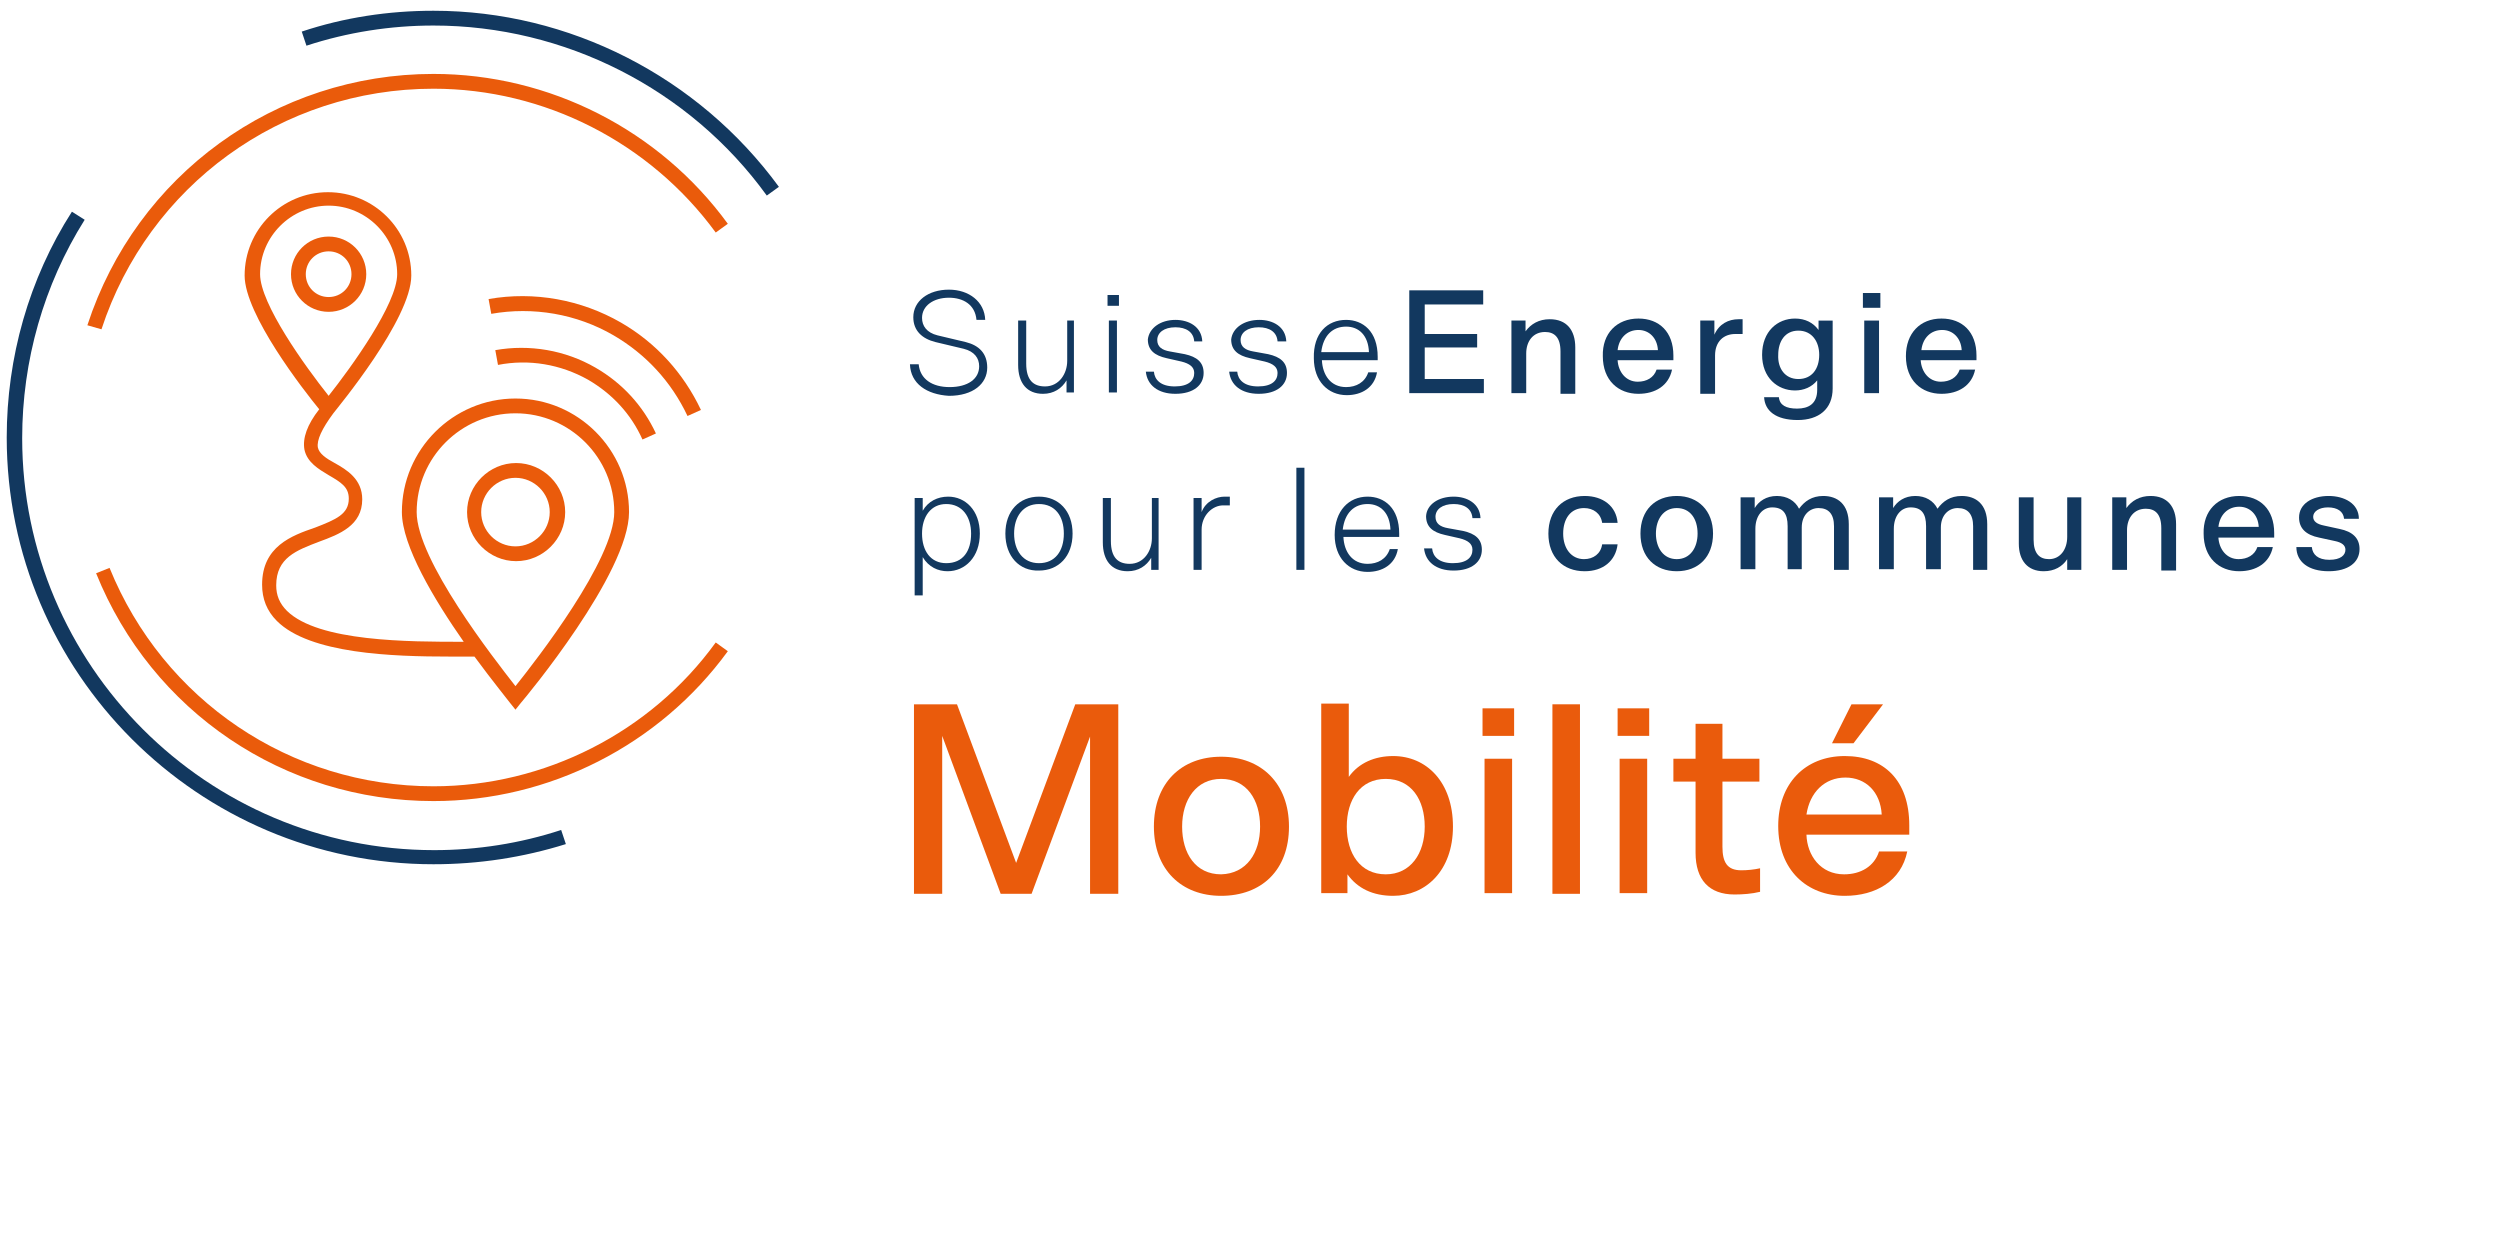 <svg width="372px" height="186px" viewBox="0 0 372 186" version="1.1" xmlns="http://www.w3.org/2000/svg">
<style type="text/css">
	.st0{fill:#EA5B0C;}
	.st1{fill:#12385F;}
	.st2{fill:#EA5B0B;}
</style>
<g>
	<path class="st0" d="M140.2,109.5V133H136v-28.2h6.4l8.8,23.6l8.8-23.6h6.4V133h-4.2v-23.4l-8.7,23.4h-4.6L140.2,109.5z"/>
	<path class="st0" d="M171.7,123c0-6.5,4.1-10.4,10-10.4c6,0,10.1,4,10.1,10.4c0,6.5-4.1,10.3-10.1,10.3
		C175.8,133.3,171.7,129.4,171.7,123z M187.5,123c0-4-2-7.1-5.8-7.1c-3.7,0-5.8,3.1-5.8,7.1c0,4,2,7.1,5.8,7.1
		C185.5,130,187.5,126.9,187.5,123z"/>
	<path class="st0" d="M216.2,123c0,6.6-4.1,10.3-8.9,10.3c-3,0-5.3-1.1-6.8-3.2v2.8h-3.9v-28.2h4.1v10.9c1.5-2.1,3.9-3.1,6.6-3.1
		C212.2,112.5,216.2,116.3,216.2,123z M200.4,123c0,4,2,7.1,5.8,7.1c3.7,0,5.8-3.1,5.8-7.1c0-4-2-7.1-5.8-7.1
		C202.4,115.9,200.4,119,200.4,123z"/>
	<path class="st0" d="M220.6,105.4h4.7v4.1h-4.7V105.4z M225,112.9v20h-4.1v-20H225z"/>
	<path class="st0" d="M235.1,104.8V133H231v-28.2H235.1z"/>
	<path class="st0" d="M240.7,105.4h4.7v4.1h-4.7V105.4z M245.1,112.9v20H241v-20H245.1z"/>
	<path class="st0" d="M249,112.9h3.3v-5.2h4v5.2h5.5v3.4h-5.5v9.7c0,2.3,0.7,3.5,2.8,3.5c0.9,0,1.9-0.1,2.8-0.3v3.5
		c-1.2,0.3-2.6,0.4-3.8,0.4c-3.8,0-5.8-2.2-5.8-6.2v-10.6H249V112.9z"/>
	<path class="st0" d="M274.5,112.5c5.8,0,9.6,3.6,9.6,10.3v1.4h-15.3c0.1,3.1,2.1,5.9,5.6,5.9c2.5,0,4.5-1.2,5.2-3.4h4.2
		c-0.9,4.4-4.7,6.6-9.3,6.6c-5.6,0-9.9-3.8-9.9-10.4C264.6,116.6,268.6,112.5,274.5,112.5z M280,121.2c-0.2-3.4-2.4-5.5-5.4-5.5
		c-3.1,0-5.3,2.2-5.8,5.5H280z M280.2,104.8l-4.4,5.8h-3.2l2.9-5.8H280.2z"/>
</g>
<g>
	<path class="st1" d="M135.4,54.2h1.3c0.2,2.2,2,3.4,4.6,3.4c2.7,0,4.4-1.2,4.4-3.1c0-1.2-0.7-2.2-2.3-2.6l-4.2-1
		c-2-0.5-3.3-1.7-3.3-3.7c0-2.4,2.2-4.1,5.3-4.1c3,0,5.3,1.8,5.4,4.5h-1.3c-0.2-2.3-2-3.3-4.1-3.3c-2.3,0-4,1.2-4,3
		c0,1.2,0.7,2.2,2.3,2.6l4.2,1c2,0.5,3.2,1.7,3.2,3.8c0,2.4-2.1,4.2-5.7,4.2C137.9,58.7,135.5,57.1,135.4,54.2z"/>
	<path class="st1" d="M159.8,47.7v10.7h-1.1v-1.8c-0.7,1.2-1.9,2-3.5,2c-2.4,0-3.7-1.6-3.7-4.3v-6.6h1.2v6.4c0,2.5,1.1,3.4,2.8,3.4
		c2.1,0,3.3-1.9,3.3-3.8v-6H159.8z"/>
	<path class="st1" d="M164.8,43.9h1.7v1.6h-1.7V43.9z M166.2,47.7v10.7H165V47.7H166.2z"/>
	<path class="st1" d="M174.9,47.6c2,0,3.9,1,4,3.2h-1.2c-0.1-1.4-1.2-2.1-2.8-2.1c-1.7,0-2.7,0.8-2.7,1.9c0,1,0.7,1.5,1.9,1.7
		l2.2,0.4c1.8,0.4,2.8,1.2,2.8,2.8c0,1.8-1.5,3.1-4.2,3.1c-2.6,0-4.2-1.3-4.4-3.3h1.2c0.1,1.2,1,2.2,3.1,2.2c2.1,0,2.9-0.9,2.9-2
		c0-0.9-0.7-1.4-1.9-1.7l-2.2-0.5c-1.8-0.4-2.8-1.2-2.8-2.8C171,48.8,172.7,47.6,174.9,47.6z"/>
	<path class="st1" d="M187.4,47.6c2,0,3.9,1,4,3.2h-1.3c-0.1-1.4-1.2-2.1-2.8-2.1c-1.7,0-2.7,0.8-2.7,1.9c0,1,0.7,1.5,1.9,1.7
		l2.2,0.4c1.8,0.4,2.8,1.2,2.8,2.8c0,1.8-1.5,3.1-4.2,3.1c-2.6,0-4.2-1.3-4.4-3.3h1.2c0.1,1.2,1,2.2,3.1,2.2c2.1,0,2.9-0.9,2.9-2
		c0-0.9-0.7-1.4-1.9-1.7l-2.2-0.5c-1.8-0.4-2.8-1.2-2.8-2.8C183.4,48.8,185.1,47.6,187.4,47.6z"/>
	<path class="st1" d="M200.3,47.6c2.5,0,4.7,1.7,4.7,5.5c0,0.1,0,0.3,0,0.5h-8.3c0.1,2.2,1.3,4,3.6,4c1.5,0,2.8-0.7,3.3-2.2h1.3
		c-0.4,2.3-2.3,3.4-4.5,3.4c-2.8,0-4.9-2.1-4.9-5.5C195.4,49.6,197.5,47.6,200.3,47.6z M203.7,52.4c-0.1-2.5-1.5-3.8-3.4-3.8
		c-2,0-3.4,1.3-3.7,3.8H203.7z"/>
	<path class="st1" d="M209.7,43.2h11v2.1H212v4.4h7.8v2H212v4.7h8.8v2.1h-11.1V43.2z"/>
	<path class="st1" d="M224.9,58.5V47.7h2.1v1.6c0.8-1.1,2-1.8,3.6-1.8c2.5,0,3.8,1.6,3.8,4.2v6.9h-2.2v-6.3c0-2.1-0.9-2.9-2.3-2.9
		c-1.8,0-2.8,1.4-2.8,3.2v5.9H224.9z"/>
	<path class="st1" d="M243.8,47.4c3.1,0,5.2,2,5.2,5.5v0.7h-8.3c0.1,1.7,1.2,3.2,3,3.2c1.3,0,2.4-0.6,2.8-1.8h2.3
		c-0.5,2.4-2.5,3.6-5,3.6c-3,0-5.3-2-5.3-5.6C238.4,49.6,240.6,47.4,243.8,47.4z M246.7,52.1c-0.1-1.8-1.3-3-2.9-3
		c-1.7,0-2.9,1.2-3.1,3H246.7z"/>
	<path class="st1" d="M259.3,49.7c-0.4,0-0.7,0-1.1,0c-1.7,0-3,1.1-3,3.2v5.7h-2.2V47.7h2.1v2.1c0.7-1.6,2.1-2.3,3.6-2.3
		c0.1,0,0.3,0,0.6,0V49.7z"/>
	<path class="st1" d="M272.7,57.8c0,3.1-2.1,4.7-5.2,4.7c-3.3,0-4.9-1.4-5-3.4h2.2c0.1,1.2,1.1,1.7,2.7,1.7c1.7,0,3-0.7,3-2.8v-1.4
		c-0.8,1-2,1.5-3.3,1.5c-2.6,0-4.9-1.9-4.9-5.3c0-3.5,2.3-5.4,4.9-5.4c1.5,0,2.7,0.6,3.5,1.7v-1.4h2.1V57.8z M267.6,56.4
		c2,0,3.1-1.5,3.1-3.6c0-2-1.1-3.6-3.1-3.6c-2,0-3,1.6-3,3.6C264.5,54.8,265.6,56.4,267.6,56.4z"/>
	<path class="st1" d="M277.2,43.6h2.6v2.2h-2.6V43.6z M279.6,47.7v10.8h-2.2V47.7H279.6z"/>
	<path class="st1" d="M288.9,47.4c3.1,0,5.2,2,5.2,5.5v0.7h-8.3c0.1,1.7,1.2,3.2,3,3.2c1.3,0,2.4-0.6,2.8-1.8h2.3
		c-0.5,2.4-2.5,3.6-5,3.6c-3,0-5.3-2-5.3-5.6C283.6,49.6,285.7,47.4,288.9,47.4z M291.9,52.1c-0.1-1.8-1.3-3-2.9-3
		c-1.7,0-2.9,1.2-3.1,3H291.9z"/>
	<path class="st1" d="M137.3,82.9v5.7h-1.2V74.1h1.2V76c0.8-1.4,2.2-2.1,3.8-2.1c2.5,0,4.7,2,4.7,5.5S143.6,85,141,85
		C139.6,85,138.2,84.4,137.3,82.9z M144.5,79.4c0-2.5-1.3-4.4-3.7-4.4c-2.3,0-3.6,1.9-3.6,4.4c0,2.6,1.3,4.4,3.6,4.4
		C143.3,83.8,144.5,82,144.5,79.4z"/>
	<path class="st1" d="M149.6,79.4c0-3.4,2.1-5.5,5-5.5c2.9,0,5,2.1,5,5.5c0,3.4-2.1,5.5-5,5.5C151.7,85,149.6,82.8,149.6,79.4z
		 M158.3,79.4c0-2.6-1.3-4.4-3.7-4.4c-2.4,0-3.7,1.9-3.7,4.4c0,2.5,1.3,4.4,3.7,4.4C157,83.8,158.3,82,158.3,79.4z"/>
	<path class="st1" d="M172.4,74.1v10.7h-1.1V83c-0.7,1.2-1.9,2-3.5,2c-2.4,0-3.7-1.6-3.7-4.3v-6.6h1.2v6.4c0,2.5,1.1,3.4,2.8,3.4
		c2.1,0,3.3-1.9,3.3-3.8v-6H172.4z"/>
	<path class="st1" d="M182.9,75.2c-0.4,0-0.6,0-0.9,0c-1.6,0-3.2,1.5-3.2,3.6v6h-1.2V74.1h1.2v2.1c0.6-1.6,2.2-2.3,3.4-2.3
		c0.2,0,0.4,0,0.8,0V75.2z"/>
	<path class="st1" d="M194.1,69.6v15.2h-1.2V69.6H194.1z"/>
	<path class="st1" d="M203.5,73.9c2.5,0,4.7,1.7,4.7,5.5c0,0.1,0,0.3,0,0.5h-8.3c0.1,2.2,1.3,4,3.6,4c1.5,0,2.8-0.7,3.3-2.2h1.2
		c-0.4,2.3-2.3,3.4-4.5,3.4c-2.8,0-4.9-2.1-4.9-5.5C198.6,76,200.7,73.9,203.5,73.9z M206.9,78.8c-0.1-2.5-1.5-3.8-3.4-3.8
		c-2,0-3.4,1.3-3.7,3.8H206.9z"/>
	<path class="st1" d="M216.3,73.9c2,0,3.9,1,4,3.2h-1.2c-0.1-1.4-1.2-2.1-2.8-2.1c-1.7,0-2.7,0.8-2.7,1.9c0,1,0.7,1.5,1.9,1.7
		l2.2,0.4c1.8,0.4,2.8,1.2,2.8,2.8c0,1.8-1.5,3.1-4.2,3.1c-2.6,0-4.2-1.3-4.4-3.3h1.2c0.1,1.2,1,2.2,3.1,2.2c2.1,0,2.9-0.9,2.9-2
		c0-0.9-0.7-1.4-1.9-1.7l-2.2-0.5c-1.8-0.4-2.8-1.2-2.8-2.8C212.3,75.1,214,73.9,216.3,73.9z"/>
	<path class="st1" d="M235.7,83.2c1.4,0,2.5-0.8,2.7-2.2h2.3c-0.3,2.5-2.2,4-4.9,4c-3.2,0-5.4-2.1-5.4-5.6c0-3.5,2.2-5.6,5.4-5.6
		c2.7,0,4.7,1.5,4.9,4h-2.3c-0.2-1.4-1.3-2.2-2.7-2.2c-2,0-3.1,1.6-3.1,3.8S233.8,83.2,235.7,83.2z"/>
	<path class="st1" d="M244.1,79.4c0-3.5,2.2-5.6,5.4-5.6c3.2,0,5.4,2.2,5.4,5.6c0,3.5-2.2,5.6-5.4,5.6
		C246.3,85,244.1,82.9,244.1,79.4z M252.6,79.4c0-2.2-1.1-3.8-3.1-3.8c-2,0-3.1,1.7-3.1,3.8c0,2.1,1.1,3.8,3.1,3.8
		C251.5,83.2,252.6,81.5,252.6,79.4z"/>
	<path class="st1" d="M275.1,84.8h-2.2v-6.5c0-1.8-0.8-2.7-2.3-2.7c-1.3,0-2.5,1-2.5,2.9v6.2H266v-6.4c0-1.9-0.7-2.8-2.3-2.8
		c-1.4,0-2.5,1.2-2.5,3.2v6H259V74h2.1v1.6c0.6-1,1.7-1.8,3.3-1.8c1.5,0,2.7,0.7,3.3,1.9c0.8-1.1,1.9-1.9,3.6-1.9
		c2.1,0,3.8,1.2,3.8,4.2V84.8z"/>
	<path class="st1" d="M295.8,84.8h-2.2v-6.5c0-1.8-0.8-2.7-2.3-2.7c-1.3,0-2.5,1-2.5,2.9v6.2h-2.2v-6.4c0-1.9-0.7-2.8-2.3-2.8
		c-1.4,0-2.5,1.2-2.5,3.2v6h-2.2V74h2.1v1.6c0.6-1,1.7-1.8,3.3-1.8c1.5,0,2.7,0.7,3.3,1.9c0.8-1.1,1.9-1.9,3.6-1.9
		c2.1,0,3.8,1.2,3.8,4.2V84.8z"/>
	<path class="st1" d="M309.7,74v10.8h-2.1v-1.6c-0.7,1.1-1.9,1.8-3.5,1.8c-2.4,0-3.7-1.6-3.7-4.1V74h2.2v6.3c0,2.1,0.9,2.9,2.3,2.9
		c1.7,0,2.7-1.5,2.7-3.3V74H309.7z"/>
	<path class="st1" d="M314.3,84.8V74h2.1v1.6c0.8-1.1,2-1.8,3.6-1.8c2.5,0,3.8,1.6,3.8,4.2v6.9h-2.2v-6.3c0-2.1-0.9-2.9-2.3-2.9
		c-1.8,0-2.8,1.4-2.8,3.2v5.9H314.3z"/>
	<path class="st1" d="M333.2,73.8c3.1,0,5.2,2,5.2,5.5v0.7h-8.3c0.1,1.7,1.2,3.2,3,3.2c1.3,0,2.4-0.6,2.8-1.8h2.3
		c-0.5,2.4-2.5,3.6-5,3.6c-3,0-5.3-2-5.3-5.6C327.8,76,330,73.8,333.2,73.8z M336.1,78.4c-0.1-1.8-1.3-3-2.9-3c-1.7,0-2.9,1.2-3.1,3
		H336.1z"/>
	<path class="st1" d="M346.5,73.8c2.3,0,4.5,1.1,4.5,3.4h-2.2c-0.1-1.1-1-1.7-2.4-1.7c-1.3,0-2.2,0.6-2.2,1.4c0,0.7,0.6,1.1,1.6,1.3
		l2.3,0.5c2,0.4,3,1.4,3,3c0,2-1.7,3.3-4.6,3.3c-3,0-4.8-1.4-4.8-3.6h2.3c0.1,1.1,0.9,1.9,2.6,1.9c1.7,0,2.4-0.7,2.4-1.5
		c0-0.7-0.6-1.1-1.6-1.3l-2.3-0.5c-2-0.4-3-1.4-3-3C342.1,75,344,73.8,346.5,73.8z"/>
</g>
<g>
	<path class="st1" d="M64.5,128.6c-35,0-63.5-28.5-63.5-63.5c0-11.9,3.3-23.6,9.7-33.6l1.9,1.2c-6.1,9.7-9.3,21-9.3,32.5
		c0,33.8,27.5,61.3,61.3,61.3c6.4,0,12.8-1,18.9-3l0.7,2.1C77.8,127.6,71.2,128.6,64.5,128.6z"/>
	<path class="st1" d="M114.1,29.1C102.6,13.2,84,3.8,64.5,3.8c-6.4,0-12.8,1-18.9,3l-0.7-2.1c6.3-2.1,12.9-3.1,19.6-3.1
		c20.2,0,39.4,9.8,51.4,26.2L114.1,29.1z"/>
	<path class="st2" d="M64.5,119.2c-22.2,0-41.9-13.3-50.2-33.9l2-0.8c8,19.7,26.9,32.5,48.2,32.5c16.5,0,32.3-8,42-21.4l1.8,1.3
		C98.1,110.9,81.7,119.2,64.5,119.2z"/>
	<path class="st2" d="M15.1,49L13,48.4C20.3,26,41,11,64.5,11c17.2,0,33.6,8.3,43.8,22.3l-1.8,1.3c-9.8-13.4-25.5-21.4-42-21.4
		C41.9,13.2,22.1,27.6,15.1,49z"/>
	<path class="st2" d="M84.1,76.2c0-4-3.3-7.3-7.3-7.3s-7.3,3.3-7.3,7.3s3.3,7.3,7.3,7.3C80.8,83.5,84.1,80.2,84.1,76.2z M71.6,76.2
		c0-2.8,2.3-5.1,5.1-5.1s5.1,2.3,5.1,5.1s-2.3,5.1-5.1,5.1S71.6,79,71.6,76.2z"/>
	<path class="st2" d="M54.5,40.8c0-3.1-2.5-5.6-5.6-5.6s-5.6,2.5-5.6,5.6s2.5,5.6,5.6,5.6S54.5,43.9,54.5,40.8z M45.5,40.8
		c0-1.9,1.5-3.4,3.4-3.4s3.4,1.5,3.4,3.4s-1.5,3.4-3.4,3.4S45.5,42.7,45.5,40.8z"/>
	<path class="st2" d="M45.3,66.9c0.4,1.9,2.1,2.9,3.6,3.8c1.9,1.1,3,1.8,3,3.5c0,2.3-1.9,3.1-5,4.3C43.4,79.7,39,81.3,39,87
		c0,2.1,0.7,3.9,2.2,5.4c4.9,4.9,17.2,5.3,25.8,5.3c0.8,0,1.6,0,2.3,0h1.3c2.8,3.8,5.1,6.6,5.3,6.9l0.8,1l0.8-1
		c0.7-0.8,16.1-19.3,16.1-28.4c0-9.3-7.6-16.9-16.9-16.9s-16.9,7.6-16.9,16.9c0,5,4.8,13,9.2,19.3c-8.2,0-21.6,0-26.3-4.6
		c-1.1-1.1-1.6-2.3-1.6-3.8c0-4.1,3-5.2,6.4-6.5c3-1.1,6.4-2.4,6.4-6.3c0-3-2.3-4.4-4.1-5.4c-1.3-0.7-2.3-1.4-2.5-2.3
		c-0.2-1.1,0.6-2.8,2.3-5.1c0.6-0.8,11.6-14,11.6-20.5c0-6.9-5.6-12.4-12.4-12.4c-6.9,0-12.4,5.6-12.4,12.4
		c0,5.8,8.8,17.1,11.1,19.9C45.7,63.2,45,65.2,45.3,66.9z M76.7,61.5c8.1,0,14.7,6.6,14.7,14.7c0,7.1-11.5,21.9-14.7,25.9
		C73.5,98,62,83.3,62,76.2C62,68.1,68.6,61.5,76.7,61.5z M48.9,30.6c5.6,0,10.2,4.6,10.2,10.2c0,4.4-6.8,13.8-10.2,18.1
		c-3.5-4.4-10.2-13.7-10.2-18.1C38.7,35.2,43.3,30.6,48.9,30.6z"/>
	<path class="st2" d="M87.5,56.5c3.6,2.1,6.4,5.1,8.1,8.9l2-0.9c-1.9-4.1-5-7.5-9-9.8c-4.5-2.6-9.8-3.5-14.9-2.6l0.4,2.2
		C78.7,53.4,83.4,54.2,87.5,56.5z"/>
	<path class="st2" d="M92.4,48c-5.9-3.4-12.9-4.7-19.7-3.5l0.4,2.2c6.2-1.1,12.7,0,18.2,3.2c4.8,2.8,8.6,6.9,11,12l2-0.9
		C101.7,55.5,97.6,51,92.4,48z"/>
</g>
</svg>

